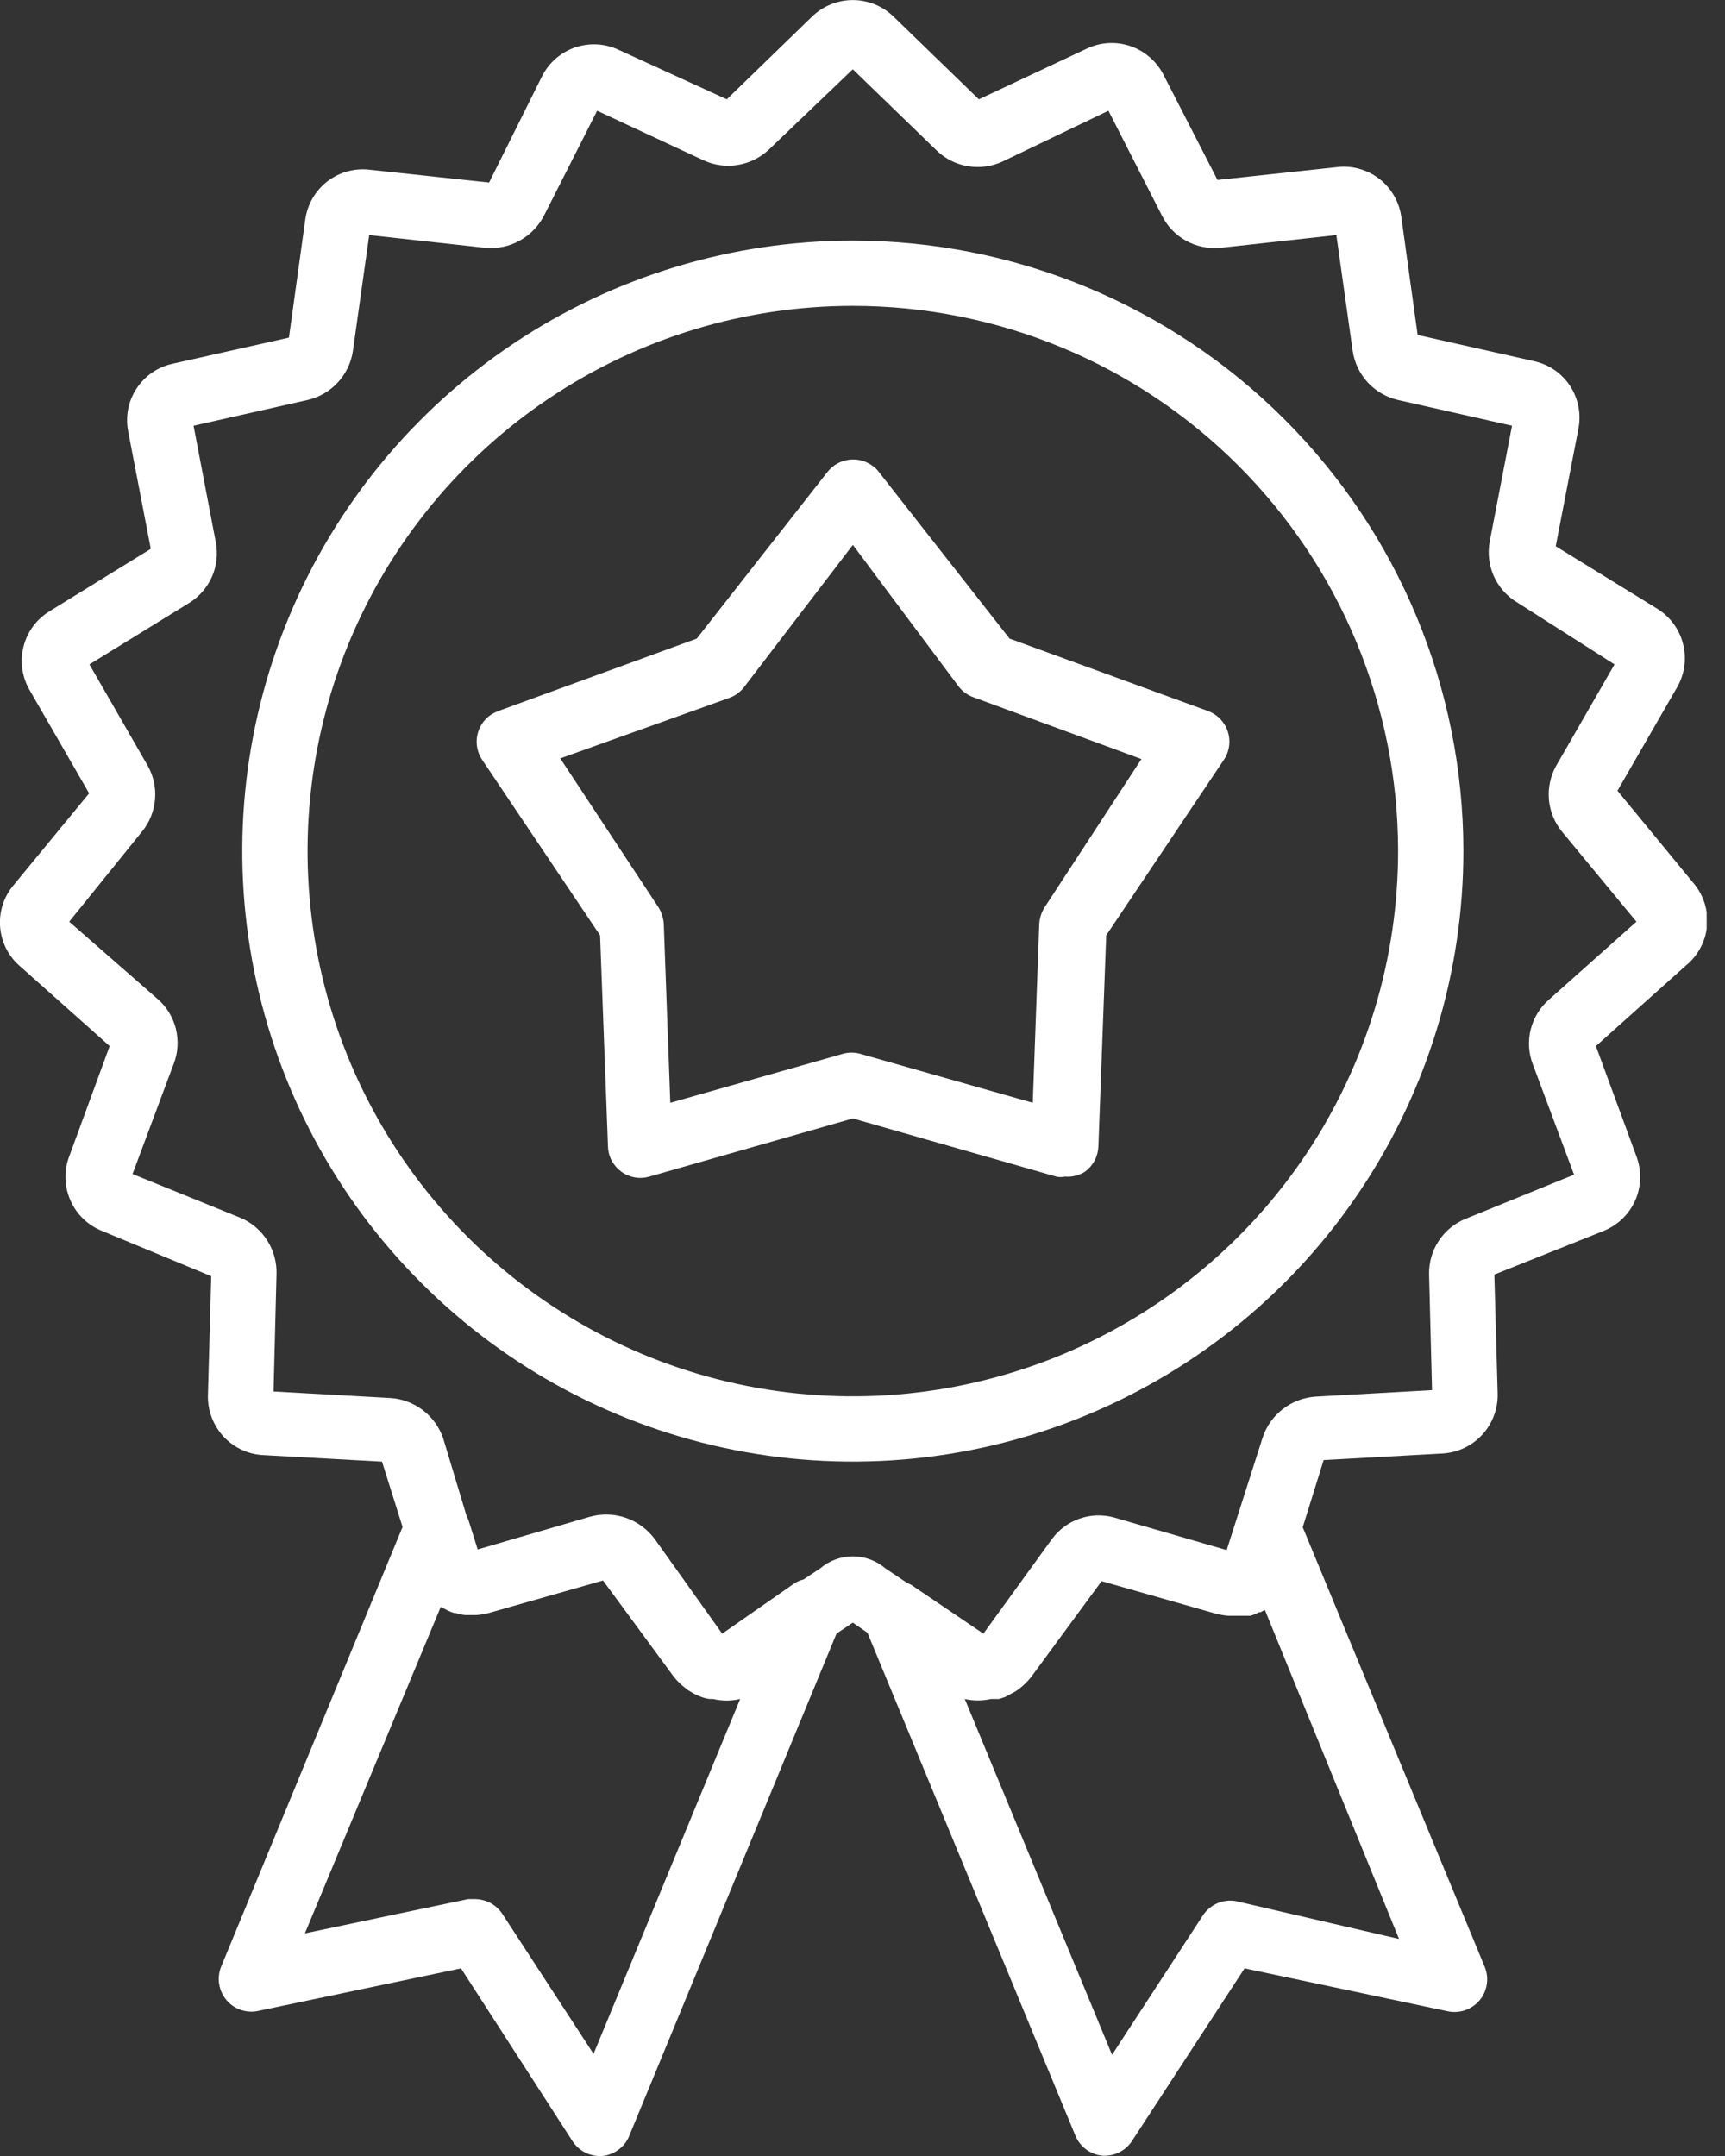 <?xml version="1.0" encoding="UTF-8"?> <svg xmlns="http://www.w3.org/2000/svg" width="24" height="30" viewBox="0 0 24 30" fill="none"><rect x="0" y="0" width="24" height="30" fill="#333333" stroke="none"/><g clip-path="url(#clip0_124_2346)"><path d="M23.558 12.284L22.504 11.003L23.331 9.568C23.438 9.385 23.469 9.167 23.417 8.961C23.365 8.756 23.235 8.579 23.054 8.468L21.645 7.601L21.959 5.974C22.002 5.767 21.961 5.55 21.846 5.372C21.73 5.194 21.549 5.07 21.341 5.025L19.724 4.661L19.497 3.022C19.483 2.916 19.448 2.815 19.395 2.723C19.342 2.631 19.271 2.55 19.187 2.486C19.102 2.421 19.006 2.374 18.903 2.347C18.801 2.319 18.694 2.312 18.588 2.327L16.939 2.504L16.19 1.045C16.095 0.856 15.93 0.711 15.729 0.642C15.528 0.573 15.309 0.586 15.118 0.678L13.619 1.382L12.433 0.232C12.281 0.084 12.077 0.001 11.865 0.001C11.653 0.001 11.449 0.084 11.297 0.232L10.112 1.382L8.613 0.696C8.421 0.604 8.202 0.592 8.001 0.66C7.801 0.729 7.635 0.874 7.54 1.064L6.805 2.54L5.156 2.363C5.05 2.349 4.943 2.356 4.841 2.383C4.738 2.41 4.642 2.458 4.557 2.522C4.473 2.587 4.402 2.667 4.349 2.759C4.296 2.851 4.261 2.953 4.247 3.058L4.02 4.698L2.403 5.061C2.195 5.106 2.014 5.231 1.898 5.409C1.782 5.587 1.742 5.803 1.785 6.011L2.098 7.637L0.69 8.505C0.509 8.615 0.378 8.792 0.327 8.998C0.275 9.203 0.306 9.421 0.413 9.604L1.24 11.039L0.186 12.32C0.05 12.483 -0.016 12.692 0.002 12.903C0.02 13.114 0.12 13.31 0.281 13.447L1.526 14.556L0.963 16.091C0.888 16.289 0.894 16.508 0.979 16.701C1.063 16.895 1.221 17.048 1.417 17.127L2.939 17.758L2.893 19.412C2.887 19.623 2.964 19.829 3.107 19.986C3.251 20.142 3.449 20.236 3.661 20.247L5.315 20.338L5.601 21.247L3.075 27.37C3.045 27.448 3.036 27.532 3.05 27.613C3.064 27.695 3.1 27.772 3.154 27.834C3.208 27.897 3.279 27.944 3.358 27.969C3.437 27.995 3.521 27.998 3.602 27.979L6.414 27.389L7.967 29.796C8.009 29.859 8.065 29.91 8.13 29.946C8.196 29.981 8.27 30 8.345 30.001H8.376C8.458 29.993 8.537 29.963 8.603 29.914C8.67 29.866 8.722 29.8 8.753 29.724L11.638 22.732L11.865 22.578L12.069 22.719L14.963 29.719C14.995 29.795 15.047 29.861 15.113 29.91C15.18 29.959 15.258 29.988 15.34 29.996H15.381C15.454 29.994 15.526 29.975 15.59 29.939C15.654 29.904 15.709 29.853 15.749 29.792L17.316 27.389L20.133 27.984C20.214 28.003 20.298 27.999 20.377 27.974C20.456 27.948 20.526 27.902 20.581 27.839C20.635 27.776 20.671 27.7 20.685 27.618C20.699 27.536 20.69 27.452 20.66 27.375L18.125 21.251L18.416 20.316L20.069 20.225C20.281 20.213 20.48 20.119 20.623 19.963C20.766 19.807 20.843 19.601 20.837 19.389L20.791 17.735L22.313 17.127C22.509 17.048 22.667 16.895 22.752 16.701C22.837 16.508 22.842 16.289 22.768 16.091L22.204 14.556L23.463 13.429C23.545 13.361 23.613 13.277 23.662 13.182C23.712 13.087 23.742 12.983 23.751 12.877C23.76 12.77 23.747 12.663 23.714 12.561C23.681 12.459 23.628 12.365 23.558 12.284V12.284ZM8.258 28.579L6.991 26.634C6.95 26.57 6.893 26.518 6.827 26.481C6.76 26.445 6.685 26.426 6.609 26.425H6.514L4.242 26.902L6.132 22.36L6.196 22.392C6.236 22.414 6.279 22.433 6.323 22.446H6.346C6.387 22.46 6.43 22.469 6.473 22.473H6.627C6.684 22.469 6.74 22.46 6.795 22.446L8.39 21.992L9.371 23.327C9.424 23.395 9.487 23.455 9.557 23.505C9.566 23.515 9.577 23.522 9.589 23.527C9.643 23.563 9.701 23.592 9.762 23.614C9.798 23.628 9.837 23.637 9.875 23.641H9.921C10.045 23.67 10.174 23.67 10.298 23.641L8.258 28.579ZM17.194 26.453C17.107 26.438 17.018 26.449 16.938 26.483C16.857 26.518 16.788 26.575 16.739 26.648L15.472 28.592L13.423 23.641C13.543 23.668 13.667 23.668 13.787 23.641H13.9L13.982 23.614L14.127 23.536L14.173 23.505C14.237 23.456 14.295 23.399 14.345 23.337L15.327 22.001L16.921 22.455C16.976 22.469 17.032 22.478 17.089 22.483H17.248H17.357H17.398C17.439 22.471 17.479 22.454 17.516 22.433H17.539L17.598 22.401L19.465 26.98L17.194 26.453ZM21.555 13.906C21.428 14.015 21.338 14.162 21.297 14.324C21.256 14.487 21.267 14.658 21.328 14.814L21.9 16.345L20.392 16.959C20.238 17.021 20.107 17.129 20.016 17.268C19.925 17.407 19.879 17.57 19.883 17.735L19.924 19.343L18.298 19.434C18.133 19.446 17.975 19.507 17.845 19.609C17.714 19.711 17.617 19.849 17.566 20.007L17.067 21.569L15.499 21.115C15.342 21.072 15.175 21.077 15.021 21.131C14.867 21.184 14.733 21.283 14.636 21.415L13.682 22.732L12.696 22.065C12.674 22.049 12.65 22.037 12.624 22.028L12.319 21.824C12.193 21.716 12.032 21.656 11.865 21.656C11.699 21.656 11.537 21.716 11.411 21.824L11.179 21.978C11.123 21.991 11.07 22.016 11.025 22.051L10.048 22.732L9.112 21.419C9.011 21.281 8.87 21.176 8.707 21.12C8.545 21.064 8.369 21.059 8.204 21.106L6.646 21.56L6.518 21.151L6.491 21.092L6.164 20.007C6.109 19.853 6.011 19.719 5.881 19.62C5.751 19.522 5.595 19.463 5.433 19.453L3.806 19.362L3.847 17.735C3.853 17.57 3.81 17.407 3.722 17.267C3.635 17.127 3.508 17.017 3.357 16.95L1.844 16.336L2.416 14.805C2.477 14.649 2.487 14.478 2.447 14.315C2.406 14.152 2.316 14.006 2.189 13.897L0.963 12.825L1.98 11.566C2.082 11.44 2.143 11.286 2.157 11.124C2.171 10.962 2.136 10.8 2.057 10.658L1.244 9.245L2.63 8.391C2.771 8.304 2.882 8.176 2.949 8.025C3.016 7.873 3.034 7.704 3.002 7.542L2.693 5.924L4.283 5.565C4.444 5.527 4.589 5.442 4.701 5.321C4.813 5.199 4.886 5.047 4.91 4.884L5.137 3.271L6.755 3.449C6.921 3.464 7.088 3.428 7.233 3.347C7.379 3.266 7.497 3.143 7.572 2.994L8.308 1.541L9.789 2.231C9.938 2.3 10.104 2.322 10.266 2.295C10.428 2.269 10.578 2.194 10.698 2.081L11.865 0.964L13.037 2.099C13.156 2.212 13.306 2.287 13.468 2.313C13.63 2.34 13.796 2.318 13.946 2.249L15.422 1.541L16.163 2.994C16.236 3.143 16.353 3.267 16.498 3.348C16.644 3.429 16.81 3.464 16.976 3.449L18.593 3.271L18.82 4.884C18.845 5.047 18.917 5.199 19.029 5.321C19.141 5.442 19.286 5.527 19.447 5.565L21.037 5.924L20.728 7.528C20.696 7.691 20.715 7.859 20.781 8.011C20.848 8.163 20.959 8.291 21.1 8.377L22.463 9.245L21.65 10.658C21.571 10.8 21.537 10.962 21.55 11.124C21.564 11.286 21.626 11.44 21.727 11.566L22.768 12.825L21.555 13.906Z" fill="white"></path><path d="M11.866 3.348C10.185 3.348 8.542 3.846 7.145 4.78C5.747 5.715 4.659 7.042 4.016 8.595C3.373 10.148 3.206 11.857 3.535 13.505C3.864 15.153 4.674 16.667 5.864 17.854C7.053 19.042 8.568 19.85 10.217 20.176C11.865 20.502 13.574 20.332 15.126 19.687C16.678 19.042 18.004 17.951 18.935 16.552C19.867 15.154 20.363 13.51 20.36 11.829C20.357 9.579 19.46 7.421 17.867 5.831C16.275 4.241 14.116 3.348 11.866 3.348ZM19.452 11.829C19.454 13.33 19.012 14.798 18.18 16.048C17.348 17.297 16.164 18.271 14.778 18.848C13.392 19.424 11.866 19.576 10.394 19.285C8.921 18.994 7.568 18.272 6.506 17.212C5.444 16.151 4.72 14.8 4.426 13.328C4.132 11.856 4.282 10.33 4.855 8.943C5.429 7.556 6.402 6.37 7.649 5.536C8.897 4.702 10.364 4.256 11.866 4.256C13.875 4.256 15.803 5.054 17.225 6.474C18.647 7.893 19.448 9.819 19.452 11.829Z" fill="white"></path><path d="M16.808 9.894L14.046 8.886L12.229 6.569C12.206 6.537 12.179 6.51 12.147 6.487C12.052 6.414 11.931 6.381 11.812 6.397C11.693 6.412 11.585 6.474 11.511 6.569L9.694 8.886L6.932 9.894C6.898 9.908 6.864 9.925 6.832 9.944C6.783 9.977 6.74 10.02 6.707 10.07C6.674 10.12 6.651 10.176 6.64 10.234C6.628 10.293 6.629 10.353 6.641 10.412C6.653 10.47 6.676 10.526 6.71 10.575L8.349 13.015L8.459 15.954C8.461 16.023 8.479 16.09 8.511 16.15C8.544 16.211 8.589 16.263 8.645 16.304C8.7 16.344 8.765 16.371 8.832 16.383C8.9 16.395 8.969 16.391 9.035 16.372L11.866 15.563L14.696 16.372C14.736 16.381 14.778 16.381 14.818 16.372C14.916 16.38 15.013 16.356 15.095 16.304C15.151 16.263 15.196 16.211 15.229 16.15C15.261 16.09 15.279 16.023 15.282 15.954L15.391 13.015L17.026 10.575C17.065 10.518 17.09 10.453 17.1 10.385C17.11 10.317 17.104 10.247 17.083 10.182C17.062 10.116 17.026 10.056 16.979 10.006C16.931 9.956 16.873 9.918 16.808 9.894ZM14.537 12.62C14.491 12.691 14.465 12.772 14.459 12.856L14.369 15.345L11.97 14.664C11.89 14.641 11.805 14.641 11.725 14.664L9.326 15.345L9.235 12.856C9.23 12.772 9.203 12.691 9.158 12.62L7.795 10.553L10.144 9.712C10.224 9.684 10.295 9.634 10.348 9.567L11.866 7.582L13.342 9.558C13.395 9.625 13.466 9.675 13.546 9.703L15.881 10.562L14.537 12.62Z" fill="white"></path></g><defs><clipPath id="clip0_124_2346"><rect width="23.745" height="30" fill="white"></rect></clipPath></defs></svg> 